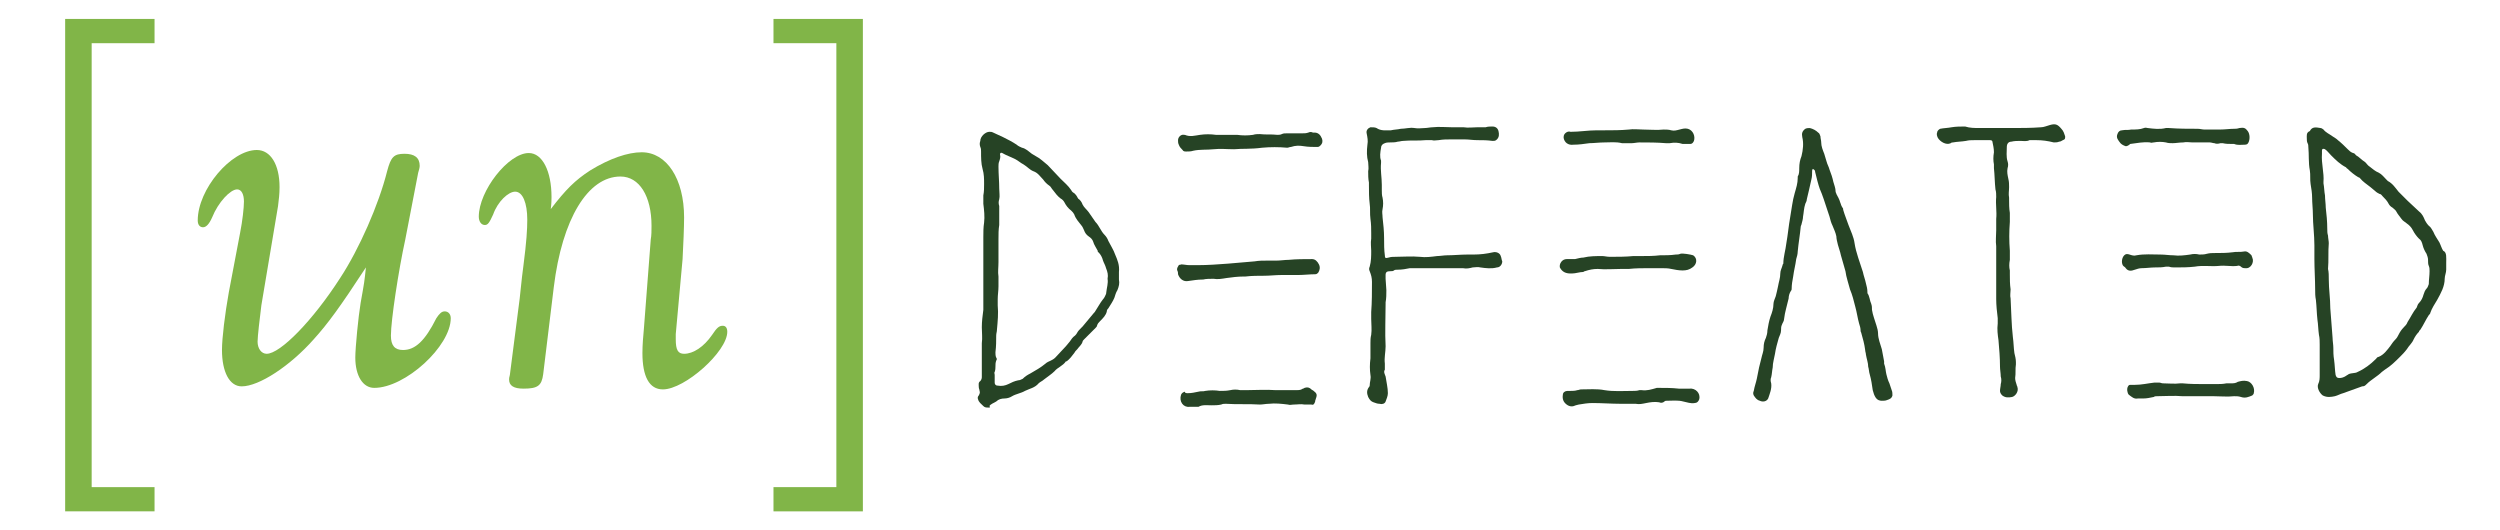 <?xml version="1.0" encoding="utf-8"?>
<!-- Generator: Adobe Illustrator 27.0.1, SVG Export Plug-In . SVG Version: 6.00 Build 0)  -->
<svg version="1.1" id="Layer_1" xmlns="http://www.w3.org/2000/svg" xmlns:xlink="http://www.w3.org/1999/xlink" x="0px" y="0px"
	 width="330px" height="70px" viewBox="0 0 330 70" style="enable-background:new 0 0 330 70;" xml:space="preserve">
<style type="text/css">
	.st0{fill:#81B548;}
	.st1{fill:#264325;}
</style>
<g>
	<g>
		<path class="st0" d="M53.5,31.6c-0.9,4.1-1.9,10.7-1.9,12.7c0,1.3,0.5,1.9,1.6,1.9c1.6,0,2.9-1.2,4.4-4.2c0.4-0.6,0.7-0.9,1.1-0.9
			c0.5,0,0.8,0.4,0.8,0.9c0,3.7-6,9.2-10.1,9.2c-1.5,0-2.5-1.6-2.5-4c0-1.3,0.4-5.4,0.7-7.2c0.5-2.8,0.5-2.8,0.7-4.7
			c-3.4,5.2-5,7.4-6.9,9.5c-3.1,3.5-7.2,6.2-9.5,6.2c-1.6,0-2.6-1.9-2.6-4.8c0-1.6,0.4-4.8,0.9-7.6l1.5-7.9c0.3-1.5,0.5-3.3,0.5-4.1
			c0-0.9-0.3-1.6-0.9-1.6c-0.9,0-2.5,1.7-3.3,3.7c-0.4,0.9-0.8,1.3-1.2,1.3s-0.7-0.3-0.7-0.9c0-4.1,4.4-9.3,7.8-9.3
			c1.8,0,3,1.9,3,4.9c0,1-0.1,1.6-0.2,2.5l-2.2,13.1c-0.2,1.6-0.5,4.1-0.5,4.8c0,0.9,0.5,1.6,1.2,1.6c1.8,0,6.1-4.4,9.7-10
			c2.5-3.8,5.1-9.7,6.2-14.1c0.5-1.9,0.9-2.3,2.3-2.3c1.3,0,2,0.5,2,1.6c0,0.2-0.1,0.6-0.2,0.9L53.5,31.6z"/>
		<path class="st0" d="M68.6,39.4c0.1-0.7,0.2-2.2,0.5-4.4c0.4-3.1,0.5-4.7,0.5-6c0-2.2-0.6-3.7-1.6-3.7c-0.9,0-2.3,1.3-2.9,3
			c-0.5,1.1-0.7,1.4-1.1,1.4c-0.5,0-0.8-0.5-0.8-1.1c0-3.4,3.9-8.4,6.6-8.4c1.8,0,3,2.4,3,5.8c0,0.2,0,0.9-0.1,1.6
			c2-2.6,3.2-3.8,5.2-5.1c2.6-1.6,5-2.4,6.8-2.4c3.3,0,5.6,3.5,5.6,8.6c0,1.3-0.1,3.6-0.2,5.5l-0.9,9.9v0.7c0,1.4,0.3,1.9,1.1,1.9
			c1.2,0,2.6-0.9,3.7-2.5c0.6-0.9,0.9-1.2,1.4-1.2c0.4,0,0.6,0.3,0.6,0.8c0,2.6-5.6,7.6-8.5,7.6c-1.8,0-2.7-1.7-2.7-4.8
			c0-1.1,0.1-2.2,0.2-3.3l0.9-11.7c0.1-0.5,0.1-1.2,0.1-1.8c0-3.9-1.6-6.5-4.1-6.5c-4.3,0-7.7,5.6-8.8,14.6l-1.4,11.5
			c-0.2,1.5-0.7,1.9-2.6,1.9c-1.3,0-1.9-0.4-1.9-1.2c0-0.2,0-0.2,0.1-0.6L68.6,39.4z"/>
	</g>
	<g>
		<g>
			<path class="st0" d="M8.6,67.5v-65h11.8v3.2h-8.3v58.6h8.3v3.2C20.4,67.5,8.6,67.5,8.6,67.5z"/>
		</g>
		<g>
			<path class="st0" d="M110.4,64.3V5.7h-8.3V2.5h11.8v65h-11.8v-3.2H110.4z"/>
		</g>
	</g>
</g>
<g>
	<path class="st1" d="M130.5,53.8c-0.3,0-0.5,0-0.7-0.2c-0.3-0.3-0.6-0.5-0.7-0.9c-0.1-0.2,0-0.4,0.1-0.5c0.1-0.2,0.2-0.4,0.1-0.6
		c0-0.2-0.1-0.3-0.1-0.5c0-0.3-0.1-0.6,0.2-0.8c0.1-0.1,0.2-0.3,0.2-0.5c0-0.5,0-1,0-1.5c0-0.5,0-1,0-1.5c0-0.5,0-1,0-1.5
		c0.1-0.7,0-1.4,0-2.1c0-0.8,0.1-1.5,0.2-2.3c0-0.2,0-0.5,0-0.7c0-1.8,0-3.6,0-5.4c0-1.2,0-2.4,0-3.5c0-0.6,0-1.3,0.1-1.9
		c0.1-0.8,0-1.7-0.1-2.5c0-0.4,0-0.7,0-1.1c0.1-0.5,0.1-1,0.1-1.5c0-0.7,0-1.3-0.2-2c-0.2-0.7-0.2-1.5-0.2-2.3c0-0.2,0-0.4-0.1-0.6
		c-0.1-0.3-0.1-0.5,0-0.8c0-0.6,0.7-1.2,1.2-1.2c0.2,0,0.3,0,0.5,0.1c0.4,0.2,0.9,0.4,1.3,0.6c0.6,0.3,1.2,0.6,1.8,1
		c0.2,0.2,0.5,0.3,0.7,0.4c0.5,0.1,0.9,0.5,1.3,0.8c0.2,0.1,0.3,0.2,0.5,0.3c0.6,0.3,1.1,0.8,1.6,1.2c0.6,0.6,1.1,1.2,1.7,1.8
		c0.5,0.5,1,0.9,1.4,1.5c0.1,0.2,0.2,0.3,0.4,0.4c0.2,0.2,0.3,0.3,0.4,0.5c0,0.1,0.1,0.1,0.1,0.2c0.3,0.2,0.5,0.5,0.6,0.8
		c0.2,0.4,0.5,0.6,0.8,1c0.3,0.4,0.6,0.9,0.9,1.3c0.5,0.5,0.7,1.2,1.2,1.7c0.2,0.2,0.4,0.5,0.5,0.8c0.3,0.6,0.7,1.2,0.9,1.8
		c0.3,0.7,0.6,1.4,0.5,2.3c0,0.3,0,0.7,0,1c0.1,0.5,0,0.9-0.2,1.4c-0.2,0.3-0.3,0.7-0.4,1c-0.2,0.5-0.5,0.9-0.8,1.4
		c-0.1,0.1-0.2,0.2-0.2,0.4c-0.1,0.5-0.5,0.9-0.9,1.3c-0.2,0.2-0.3,0.3-0.4,0.6c0,0.1-0.1,0.2-0.2,0.3c-0.5,0.5-1,1-1.5,1.5
		c-0.1,0.1-0.2,0.2-0.2,0.3c-0.1,0.4-0.5,0.7-0.7,1c-0.2,0.2-0.3,0.3-0.4,0.5c-0.3,0.4-0.6,0.8-1,1.1c0,0,0,0-0.1,0
		c-0.4,0.6-1.1,0.8-1.5,1.3c-0.4,0.4-0.9,0.7-1.4,1.1c-0.2,0.2-0.5,0.3-0.7,0.5c-0.5,0.6-1.2,0.7-1.8,1c-0.5,0.3-1.2,0.4-1.7,0.7
		c-0.3,0.2-0.7,0.3-1,0.3c-0.4,0-0.8,0.1-1.1,0.4c-0.3,0.2-0.7,0.3-0.9,0.6C130.8,53.8,130.6,53.8,130.5,53.8L130.5,53.8z
		 M146.2,36.8c0.1-0.5,0-0.9-0.2-1.4c-0.1-0.4-0.3-0.7-0.4-1c-0.1-0.4-0.3-0.8-0.6-1.1c-0.1,0-0.1-0.1-0.1-0.2
		c-0.2-0.4-0.5-0.8-0.6-1.2c-0.1-0.3-0.3-0.5-0.6-0.7c-0.3-0.2-0.5-0.5-0.6-0.8c-0.1-0.2-0.2-0.5-0.4-0.7c-0.3-0.4-0.7-0.8-0.9-1.4
		c-0.1-0.2-0.2-0.3-0.4-0.5c-0.4-0.3-0.7-0.7-0.9-1.1c-0.1-0.2-0.3-0.4-0.5-0.5c-0.4-0.3-0.7-0.7-1-1.1c-0.2-0.2-0.3-0.5-0.5-0.6
		c-0.3-0.2-0.6-0.5-0.8-0.8c-0.4-0.4-0.7-0.9-1.3-1.1c-0.5-0.2-0.8-0.6-1.3-0.9c-0.4-0.2-0.7-0.5-1.1-0.7c-0.6-0.3-1.2-0.5-1.7-0.8
		c-0.2-0.1-0.3,0-0.3,0.2c0.1,0.3,0,0.6-0.1,0.9c-0.1,0.2-0.1,0.5-0.1,0.7c0,1,0.1,1.9,0.1,2.9c0,0.5,0.1,1,0,1.4
		c-0.1,0.3-0.1,0.6,0,0.9c0,0.2,0,0.3,0,0.5c0,0.5,0,1.1,0,1.6c0,0.1,0,0.3,0,0.4c-0.1,0.6-0.1,1.2-0.1,1.9c0,1,0,2,0,3
		c0,0.7-0.1,1.3,0,1.9c0,0.4,0,0.9,0,1.3c0,0.6-0.1,1.1-0.1,1.7c0,0.3,0,0.5,0,0.8c0.1,1.1,0,2.1-0.1,3.2c0,0.3-0.1,0.5-0.1,0.8
		c0,0.7,0,1.4-0.1,2.2c0,0.2,0,0.5,0.1,0.7c0.1,0.1,0.1,0.3,0,0.4c-0.1,0.3-0.1,0.5-0.1,0.8c0,0.2,0,0.4-0.1,0.7
		c-0.1,0.1,0,0.2,0,0.4c0,0.2,0,0.4,0,0.6c0,0.1,0,0.3,0,0.4c0,0.2,0.1,0.4,0.4,0.4c0.5,0.1,1,0,1.4-0.2c0.4-0.2,0.8-0.4,1.3-0.5
		c0.2,0,0.4-0.1,0.6-0.2c0.3-0.3,0.6-0.5,1-0.7c0.7-0.4,1.4-0.8,2-1.3c0.2-0.2,0.5-0.3,0.7-0.4c0.2-0.1,0.4-0.2,0.6-0.4
		c0.5-0.5,0.9-1,1.4-1.5c0.2-0.2,0.3-0.4,0.5-0.6c0.2-0.3,0.4-0.6,0.7-0.8c0.1-0.1,0.2-0.2,0.3-0.4c0.1-0.2,0.3-0.4,0.5-0.6
		c0.1-0.1,0.1-0.1,0.2-0.2c0.5-0.6,1-1.2,1.5-1.8c0,0,0.1-0.1,0.1-0.1c0.4-0.6,0.7-1.2,1.1-1.7c0.2-0.2,0.3-0.5,0.4-0.7
		C146.1,37.9,146.3,37.4,146.2,36.8L146.2,36.8z"/>
	<path class="st1" d="M322.9,34.7c0,0.3,0,0.6,0,0.9c0,0.4-0.2,0.8-0.2,1.2c0,1-0.5,1.9-1,2.8c-0.3,0.5-0.7,1.1-0.9,1.7
		c0,0.1-0.1,0.2-0.2,0.3c-0.4,0.6-0.7,1.3-1.1,1.9c-0.1,0.1-0.2,0.2-0.2,0.3c-0.3,0.3-0.5,0.6-0.7,1c-0.2,0.5-0.6,0.8-0.9,1.3
		c-0.3,0.4-0.6,0.7-0.9,1c-0.6,0.6-1.2,1.2-2,1.7c-0.1,0.1-0.3,0.2-0.4,0.3c-0.6,0.6-1.4,1-2,1.6c-0.2,0.2-0.3,0.3-0.6,0.3
		c-0.8,0.3-1.7,0.6-2.5,0.9c-0.4,0.1-0.7,0.3-1.1,0.4c-0.5,0.1-1,0.2-1.6-0.1c-0.4-0.3-0.8-1-0.6-1.5c0.2-0.4,0.2-0.8,0.2-1.2
		c0-1.3,0-2.7,0-4c0-0.4,0-0.9-0.1-1.3c-0.1-0.7-0.1-1.4-0.2-2c-0.1-0.9-0.1-1.7-0.2-2.6c-0.1-0.5-0.1-0.9-0.1-1.4
		c0-1.3-0.1-2.7-0.1-4c0-0.6,0-1.2,0-1.8c0-1.4-0.2-2.8-0.2-4.1c0-0.7-0.1-1.5-0.1-2.2c0-0.6-0.1-1.2-0.2-1.8
		c-0.1-0.6,0-1.2-0.1-1.8c-0.2-1-0.1-2.1-0.2-3.1c0-0.2,0-0.3-0.1-0.5c-0.1-0.2-0.1-0.4-0.1-0.6c0-0.4-0.1-0.8,0.4-1c0,0,0,0,0,0
		c0.3-0.6,0.8-0.5,1.4-0.4c0.1,0,0.3,0.1,0.4,0.2c0.3,0.4,0.8,0.6,1.2,0.9c0.3,0.2,0.5,0.3,0.7,0.5c0.5,0.4,0.9,0.8,1.3,1.2
		c0.2,0.2,0.4,0.4,0.7,0.5c0.2,0,0.3,0.2,0.4,0.3c0.4,0.2,0.7,0.6,1.2,0.9c0.2,0.2,0.4,0.5,0.6,0.6c0.4,0.3,0.7,0.6,1.2,0.8
		c0.4,0.2,0.7,0.6,1,0.9c0.1,0.1,0.1,0.1,0.2,0.2c0.6,0.3,1,0.9,1.4,1.4c0.4,0.4,0.8,0.8,1.2,1.2c0.5,0.5,1,0.9,1.5,1.4
		c0.4,0.3,0.6,0.7,0.8,1.2c0.1,0.2,0.3,0.5,0.5,0.7c0.3,0.2,0.4,0.5,0.6,0.8c0.2,0.5,0.5,0.9,0.8,1.4c0.2,0.4,0.3,0.8,0.5,1.1
		C323,33.3,322.9,34,322.9,34.7L322.9,34.7z M307.4,36.9c0,1.3,0.2,2.5,0.2,3.8c0.1,1.3,0.2,2.6,0.3,3.9c0,0.4,0.1,0.9,0.1,1.3
		c0,0.5,0,1,0.1,1.6c0.1,0.7,0.1,1.4,0.2,2c0.1,0.3,0.2,0.4,0.5,0.4c0.3,0,0.6-0.1,0.9-0.3c0.1-0.1,0.2-0.1,0.3-0.2
		c0.4-0.2,0.9-0.1,1.2-0.3c0.9-0.4,1.7-1,2.4-1.7c0.1-0.1,0.2-0.3,0.4-0.3c0.7-0.3,1.1-0.9,1.5-1.4c0.2-0.3,0.4-0.6,0.7-0.9
		c0.2-0.2,0.3-0.4,0.4-0.6c0.2-0.4,0.4-0.7,0.7-1c0.2-0.2,0.4-0.4,0.5-0.7c0.4-0.6,0.7-1.3,1.2-1.9c0.1-0.2,0.1-0.4,0.3-0.6
		c0.3-0.3,0.5-0.7,0.6-1.1c0.1-0.3,0.2-0.6,0.4-0.8c0.2-0.2,0.2-0.4,0.3-0.6c0-0.6,0.1-1.1,0.1-1.7c0-0.2,0-0.5-0.1-0.7
		c-0.1-0.2-0.1-0.5-0.1-0.8c0-0.3-0.1-0.5-0.2-0.8c-0.2-0.3-0.4-0.7-0.5-1.1c-0.1-0.4-0.2-0.7-0.5-0.9c-0.3-0.3-0.6-0.7-0.8-1.1
		c-0.2-0.4-0.5-0.7-0.8-0.9c-0.2-0.2-0.5-0.3-0.7-0.6c-0.2-0.3-0.5-0.6-0.7-1c-0.1-0.2-0.3-0.3-0.5-0.5c-0.2-0.1-0.4-0.3-0.5-0.5
		c-0.2-0.4-0.5-0.7-0.8-1c-0.1-0.1-0.2-0.3-0.4-0.3c-0.2-0.1-0.4-0.2-0.6-0.4c-0.2-0.2-0.4-0.3-0.6-0.5c-0.5-0.4-1-0.7-1.4-1.2
		c0,0-0.1-0.1-0.2-0.1c-0.5-0.3-1-0.7-1.4-1.1c-0.1-0.1-0.2-0.1-0.2-0.2c-0.8-0.4-1.4-1-2-1.6c-0.3-0.3-0.5-0.6-0.8-0.8
		c-0.2-0.1-0.4-0.1-0.4,0.2c0,0.1,0,0.3,0,0.4c-0.1,1.3,0.3,2.5,0.2,3.7c0,0.1,0,0.2,0,0.2c0.1,0.5,0.1,1.1,0.2,1.6
		c0,0.5,0.1,1.1,0.1,1.6c0.1,0.9,0.2,1.8,0.2,2.8c0,0.3,0,0.6,0.1,0.9c0,0.3,0.1,0.7,0.1,1c-0.1,1.1,0,2.3-0.1,3.4
		C307.4,35.9,307.4,36.4,307.4,36.9L307.4,36.9z"/>
	<path class="st1" d="M239.3,22.3c-0.1,0.1-0.1,0.2-0.1,0.3c0,0.4,0,0.7-0.1,1.1c-0.2,0.9-0.4,1.8-0.6,2.6c0,0.2-0.1,0.4-0.2,0.6
		c-0.2,0.6-0.2,1.2-0.3,1.7c0,0.3-0.1,0.6-0.2,1c0,0.1-0.1,0.2-0.1,0.3c-0.1,1.1-0.3,2.2-0.4,3.3c0,0.3-0.1,0.7-0.2,1
		c-0.1,0.8-0.3,1.5-0.4,2.3c-0.1,0.5-0.2,1.1-0.2,1.6c0,0.1,0,0.2-0.1,0.3c-0.2,0.3-0.3,0.7-0.3,1c-0.2,0.9-0.5,1.8-0.6,2.7
		c0,0.3-0.2,0.5-0.3,0.8c-0.1,0.2-0.1,0.5-0.1,0.7c0,0.4-0.2,0.7-0.3,1c-0.2,0.7-0.4,1.4-0.5,2.1c-0.1,0.6-0.3,1.2-0.3,1.8
		c-0.1,0.5-0.1,0.9-0.2,1.3c-0.1,0.2-0.1,0.5,0,0.8c0.1,0.7-0.2,1.4-0.4,2c-0.2,0.4-0.7,0.5-1.1,0.3c-0.4-0.1-0.6-0.4-0.8-0.7
		c-0.1-0.2-0.1-0.4,0-0.6c0.1-0.6,0.3-1.1,0.4-1.6c0.1-0.5,0.2-1,0.3-1.5c0.1-0.4,0.2-0.8,0.3-1.2c0.1-0.5,0.3-0.9,0.3-1.4
		c0-0.5,0.1-0.9,0.3-1.3c0.1-0.3,0.2-0.6,0.2-1c0.1-0.6,0.2-1.2,0.4-1.8c0.2-0.5,0.4-1.1,0.4-1.7c0-0.3,0.2-0.7,0.3-1
		c0.1-0.4,0.2-0.8,0.3-1.3c0.1-0.6,0.3-1.1,0.3-1.7c0-0.4,0.2-0.7,0.3-1.1c0-0.1,0.1-0.2,0.1-0.2c0-0.9,0.3-1.8,0.4-2.7
		c0.2-1.1,0.3-2.3,0.5-3.4c0.2-1.1,0.3-2.2,0.6-3.2c0.2-0.7,0.4-1.3,0.4-2c0-0.1,0-0.1,0-0.2c0.2-0.3,0.2-0.7,0.2-1.1
		c0-0.6,0.1-1.1,0.3-1.6c0.2-0.8,0.3-1.7,0.1-2.5c-0.1-0.5,0-0.8,0.4-1.1c0.2-0.1,0.4-0.1,0.6-0.1c0.4,0.1,0.8,0.3,1.1,0.6
		c0.2,0.1,0.2,0.3,0.3,0.5c0,0.3,0.1,0.5,0.1,0.8c0,0.5,0.2,1,0.4,1.5c0.1,0.3,0.2,0.7,0.3,1c0.1,0.4,0.3,0.7,0.4,1.1
		c0.2,0.5,0.4,1.1,0.5,1.6c0.1,0.4,0.3,0.8,0.3,1.3c0,0.1,0.1,0.2,0.1,0.3c0.2,0.4,0.4,0.7,0.5,1.1c0.1,0.2,0.1,0.4,0.3,0.7
		c0.1,0.1,0.1,0.2,0.1,0.3c0.2,0.7,0.5,1.4,0.7,2c0.3,0.8,0.7,1.6,0.8,2.4c0.2,1.3,0.7,2.5,1.1,3.8c0.1,0.5,0.3,1,0.4,1.5
		c0.1,0.4,0.2,0.7,0.2,1.2c0,0,0,0.1,0,0.1c0.3,0.4,0.3,1,0.5,1.4c0.1,0.3,0.1,0.5,0.1,0.8c0.1,0.7,0.4,1.4,0.6,2.1
		c0.1,0.3,0.2,0.7,0.2,1c0,0.7,0.3,1.4,0.5,2.1c0.1,0.5,0.2,1.1,0.3,1.6c0,0.1,0,0.2,0,0.3c0.2,0.5,0.2,1,0.3,1.4
		c0.1,0.4,0.2,0.8,0.4,1.2c0.1,0.3,0.2,0.6,0.3,0.9c0.1,0.2,0.1,0.5,0.1,0.7c-0.1,0.4-0.4,0.5-0.7,0.6c-0.2,0.1-0.5,0.1-0.7,0.1
		c-0.3,0-0.6-0.1-0.8-0.4c-0.2-0.3-0.3-0.6-0.4-1c-0.1-0.7-0.2-1.4-0.4-2.1c-0.1-0.3-0.1-0.7-0.2-1c0-0.5-0.2-1-0.3-1.6
		c0-0.2-0.1-0.4-0.1-0.6c-0.1-0.8-0.3-1.5-0.5-2.2c0-0.1-0.1-0.2-0.1-0.3c0-0.4-0.1-0.7-0.2-1c-0.2-0.7-0.3-1.5-0.5-2.2
		c-0.2-0.8-0.4-1.6-0.7-2.3c-0.2-0.8-0.5-1.6-0.6-2.4c-0.2-0.7-0.4-1.4-0.6-2.1c-0.1-0.5-0.3-1-0.4-1.4c-0.1-0.4-0.2-0.8-0.2-1.1
		c-0.1-0.5-0.3-0.9-0.5-1.4c-0.2-0.4-0.3-0.8-0.4-1.2c-0.1-0.3-0.2-0.6-0.3-0.9c-0.3-0.9-0.6-1.9-1-2.8c-0.1-0.3-0.2-0.6-0.3-1
		c-0.1-0.4-0.2-0.8-0.3-1.2C239.6,22.5,239.5,22.4,239.3,22.3L239.3,22.3z"/>
	<path class="st1" d="M183,38.3c0,0.5,0,1.1-0.1,1.6c0,0.1,0,0.1,0,0.2c0,1.9-0.1,3.8,0,5.6c0,0.8-0.2,1.5-0.1,2.3
		c0,0.2,0,0.4,0,0.6c0,0.1,0,0.1,0,0.2c-0.2,0.3,0,0.6,0.1,0.9c0.1,0.7,0.3,1.5,0.3,2.2c0,0.4-0.2,0.8-0.3,1.1
		c-0.1,0.3-0.5,0.4-0.8,0.3c-0.3,0-0.5-0.1-0.8-0.2c-0.3-0.1-0.5-0.3-0.7-0.7c-0.2-0.5-0.2-0.9,0.1-1.3c0,0,0.1-0.1,0.1-0.2
		c0-0.5,0.2-0.9,0.1-1.4c-0.1-0.7-0.1-1.4,0-2.2c0-0.7,0-1.4,0-2c0-0.4,0-0.7,0.1-1.1c0.1-0.7,0-1.4,0-2.1c0-0.3,0-0.6,0-0.9
		c0.1-1.3,0.1-2.7,0.1-4c0-0.5-0.1-0.9-0.3-1.4c-0.1-0.2-0.1-0.4,0-0.6c0.2-0.7,0.2-1.4,0.2-2.1c0-0.5-0.1-1,0-1.6
		c0-0.2,0-0.5,0-0.7c0-0.6,0-1.2-0.1-1.9c-0.1-0.7,0-1.4-0.1-2c-0.1-0.8-0.1-1.6-0.1-2.5c0-0.1,0-0.2,0-0.3c-0.1-0.5-0.1-1-0.1-1.5
		c0.1-0.4,0-0.8,0-1.2c-0.2-0.7-0.2-1.5-0.1-2.3c0.1-0.5,0-1-0.1-1.5c-0.1-0.4,0.2-0.7,0.5-0.8c0.3,0,0.6,0,0.8,0.1
		c0.6,0.4,1.2,0.3,1.9,0.3c0.4-0.1,0.9-0.1,1.3-0.2c0.6,0,1.2-0.2,1.8-0.1c0.5,0.1,1,0,1.4,0c0.3,0,0.7-0.1,1-0.1
		c0.9-0.1,1.7,0,2.6,0c0.4,0,0.8,0,1.1,0c0.1,0,0.3,0,0.4,0c0.6,0.1,1.2,0,1.8,0c0.2,0,0.5,0,0.7,0c0.1,0,0.3,0,0.4,0
		c0.3-0.1,0.6-0.1,0.9-0.1c0.4,0,0.7,0.2,0.8,0.6c0.1,0.4,0.1,0.8-0.2,1.1c-0.2,0.2-0.3,0.2-0.6,0.2c-0.7-0.1-1.3-0.1-2-0.1
		c-0.6,0-1.1-0.1-1.7-0.1c-0.1,0-0.1,0-0.2,0c-0.5,0-1,0-1.5,0c-0.6,0-1.1,0-1.7,0.1c-0.3,0-0.6,0.1-0.9,0c-0.3,0-0.5,0-0.8,0
		c-1,0.1-2,0-3,0.1c-0.2,0-0.5,0.1-0.7,0.1c-0.3,0.1-0.7,0.1-1,0.1c-0.2,0-0.5,0-0.7,0.1c-0.3,0.1-0.5,0.3-0.5,0.6
		c-0.1,0.6-0.2,1.2,0,1.7c0,0.1,0,0.2,0,0.3c-0.1,1,0.1,1.9,0.1,2.9c0,0.2,0,0.5,0,0.7c0,0.3,0,0.7,0.1,1c0.1,0.5,0.1,1,0,1.5
		c-0.1,0.4,0,0.7,0,1.1c0.1,0.9,0.2,1.8,0.2,2.7c0,0.8,0,1.6,0.1,2.3c0,0.4,0.1,0.4,0.5,0.3c0.3-0.1,0.6-0.1,0.9-0.1
		c1.1,0,2.1-0.1,3.2,0c0.8,0.1,1.5,0,2.3-0.1c0.4,0,0.9-0.1,1.3-0.1c0.9,0,1.8-0.1,2.7-0.1c0.3,0,0.5,0,0.8,0c0.9,0,1.7-0.1,2.6-0.3
		c0.4-0.1,0.9,0.1,1,0.5c0.1,0.2,0.1,0.5,0.2,0.7c0,0.4-0.3,0.8-0.7,0.8c-0.7,0.2-1.5,0.1-2.2,0c-0.3-0.1-0.7,0-1,0
		c-0.4,0.1-0.8,0.2-1.3,0.1c-0.3,0-0.6,0-1,0c-1.3,0-2.5,0-3.8,0c-0.5,0-1.1,0-1.6,0c-0.2,0-0.4,0-0.6,0c-0.5,0.1-1,0.2-1.6,0.2
		c-0.2,0-0.4,0-0.5,0.1s-0.3,0.1-0.5,0.1c-0.4,0-0.6,0.1-0.6,0.5c0,0.2,0,0.3,0,0.5S183,38.1,183,38.3L183,38.3z"/>
	<path class="st1" d="M261.3,16.9c0.6,0,1.1,0,1.7,0c0.8,0,1.6,0,2.5,0c1.3,0,2.6,0,3.9-0.1c0.4,0,0.8-0.2,1.2-0.3
		c0.7-0.2,1-0.1,1.5,0.5c0.3,0.3,0.4,0.7,0.5,1c0,0.3,0,0.4-0.3,0.5c-0.2,0.1-0.3,0.2-0.5,0.2c-0.2,0.1-0.5,0.1-0.7,0.1
		c-0.8-0.2-1.5-0.3-2.3-0.3c-0.2,0-0.4,0-0.7,0c-0.1,0-0.1,0-0.2,0c-0.4,0.2-0.8,0.1-1.2,0.1c-0.4,0-0.8,0-1.2,0.1
		c-0.4,0-0.6,0.3-0.6,0.7c0,0.6-0.1,1.3,0.1,1.9c0.1,0.3,0.1,0.6,0,0.9c-0.1,0.5,0,0.9,0.1,1.4c0.1,0.4,0.1,0.7,0.1,1.1
		c0,0.5-0.1,0.9,0,1.4c0,0.1,0,0.1,0,0.2c0,0.6,0,1.2,0.1,1.8c0,0.4,0,0.8,0,1.2c-0.1,1.3-0.1,2.5,0,3.8c0,0.4,0,0.8,0,1.2
		c-0.1,0.5-0.1,1,0,1.4c0,0.2,0,0.3,0,0.5c0,0.7,0,1.3,0.1,2c0,0.4-0.1,0.8,0,1.2c0.1,1.7,0.1,3.4,0.3,5.1c0.1,0.7,0.1,1.4,0.2,2.1
		c0.1,0.4,0.2,0.8,0.2,1.2c0,0.1,0,0.2,0,0.3c-0.1,0.6,0,1.2-0.1,1.8c0,0.3,0.1,0.6,0.2,0.9c0,0.1,0.1,0.2,0.1,0.3
		c0.2,0.6-0.3,1.2-0.7,1.3c-0.5,0.1-0.9,0.1-1.3-0.2c-0.2-0.2-0.3-0.4-0.3-0.6c0-0.3,0.1-0.6,0.1-0.9c0.1-0.3,0.1-0.7,0-1
		c0-0.4-0.1-0.9-0.1-1.3c0-1.2-0.1-2.3-0.2-3.5c-0.1-0.7-0.2-1.4-0.1-2.2c0-0.2,0-0.4,0-0.7c-0.1-0.8-0.2-1.7-0.2-2.5
		c0-0.8,0-1.6,0-2.5c0-1,0-1.9,0-2.9c0-0.5,0-1.1,0-1.6c-0.1-0.7,0-1.4,0-2.1c0-0.5,0-1,0-1.5c0.1-1-0.1-1.9,0-2.9
		c0-0.3,0-0.7-0.1-1c-0.1-0.9-0.1-1.9-0.2-2.8c0-0.2,0-0.3,0-0.5c-0.1-0.5-0.1-1,0-1.6c0-0.5-0.1-0.9-0.2-1.4c0-0.1-0.1-0.2-0.3-0.2
		c-0.1,0-0.2,0-0.3,0c-0.6,0-1.2,0-1.8,0c-0.4,0-0.7,0-1.1,0.1c-0.6,0.1-1.2,0.1-1.7,0.2c-0.1,0-0.2,0-0.3,0.1
		c-0.6,0.3-1.4-0.2-1.7-0.7c-0.1-0.2-0.2-0.5-0.1-0.7c0-0.2,0.2-0.4,0.4-0.5c0.5-0.1,1-0.1,1.5-0.2c0.6-0.1,1.2-0.1,1.8-0.1
		C260,16.9,260.7,16.9,261.3,16.9L261.3,16.9z"/>
	<path class="st1" d="M169.2,36.3c-0.8,0-1.6,0.1-2.3,0.1c-0.8,0-1.7,0-2.5,0.1c-0.1,0-0.1,0-0.2,0c-0.8,0-1.6,0.1-2.3,0.2
		c-0.6,0.1-1.2,0.2-1.7,0.1c-0.5,0-1,0-1.4,0.1c0,0-0.1,0-0.1,0c-0.6,0-1.2,0.1-1.9,0.2c-0.6,0.1-1.1-0.3-1.3-0.9
		c0-0.2,0-0.3-0.1-0.5c-0.1-0.3,0.1-0.5,0.2-0.7c0.1-0.1,0.2,0,0.3-0.1c0.4,0,0.7,0.1,1.1,0.1c0.2,0,0.4,0,0.6,0c0.2,0,0.3,0,0.5,0
		c1.3,0,2.7-0.1,4-0.2c1.2-0.1,2.3-0.2,3.5-0.3c0.6-0.1,1.1-0.1,1.7-0.1c0.4,0,0.8,0,1.2,0c0.5,0,1.1-0.1,1.6-0.1
		c1-0.1,2.1-0.1,3.1-0.1c0.4,0,0.7,0.3,0.9,0.7c0.2,0.4,0.1,0.8-0.1,1.1c-0.1,0.1-0.2,0.2-0.4,0.2c-0.7,0-1.5,0.1-2.2,0.1
		C170.6,36.3,169.9,36.3,169.2,36.3L169.2,36.3z"/>
	<path class="st1" d="M156.8,51.9c0.5,0,0.9-0.1,1.4-0.2c0.3-0.1,0.6,0,0.9-0.1c0.6-0.1,1.3-0.1,1.9,0c0.5,0,0.9,0,1.4-0.1
		c0.4-0.1,0.9-0.1,1.3,0c0.3,0,0.5,0,0.8,0c1.3,0,2.6-0.1,3.9,0c0.4,0,0.9,0,1.3,0c0.5,0,1,0,1.4,0c0.2,0,0.5,0,0.7-0.1
		c0.1-0.1,0.3-0.1,0.4-0.2c0.3-0.1,0.6-0.1,0.9,0.2c0.1,0.1,0.2,0.1,0.3,0.2c0.4,0.3,0.5,0.5,0.3,1c0,0.1-0.1,0.2-0.1,0.4
		c-0.1,0.3-0.2,0.5-0.5,0.4c-0.3,0-0.6,0-0.9,0c-0.5-0.1-0.9,0-1.4,0c-0.3,0-0.5,0.1-0.8,0c-0.8-0.1-1.7-0.2-2.5-0.1
		c-0.4,0-0.8,0.1-1.2,0.1c-1.5-0.1-3,0-4.5-0.1c-0.2,0-0.4,0-0.6,0.1c-0.4,0.1-0.9,0.1-1.3,0.1c-0.6,0-1.2-0.1-1.7,0.2
		c-0.1,0-0.2,0-0.3,0c-0.3,0-0.6,0-0.9,0c-0.8,0.1-1.4-0.7-1.1-1.6c0.1-0.2,0.2-0.3,0.5-0.4C156.4,51.9,156.6,51.9,156.8,51.9
		L156.8,51.9z"/>
	<path class="st1" d="M162.9,19.7c-1,0-1.8-0.1-2.7,0c-0.9,0.1-1.8,0-2.7,0.2c-0.3,0.1-0.6,0.1-0.9,0.1c-0.2,0-0.4,0-0.5-0.2
		c-0.2-0.2-0.4-0.4-0.5-0.7c-0.1-0.2-0.1-0.4-0.1-0.6c0-0.4,0.4-0.8,0.8-0.7c0,0,0.1,0,0.1,0c0.7,0.3,1.3,0.1,2,0
		c0.7-0.1,1.4-0.1,2.1,0c0.6,0,1.1,0,1.7,0c0.4,0,0.7,0,1.1,0c0.7,0.1,1.4,0.1,2.1,0c0.3-0.1,0.6-0.1,0.9-0.1c0.8,0.1,1.5,0,2.3,0.1
		c0.2,0,0.4,0,0.6-0.1c0.2-0.1,0.4-0.1,0.7-0.1c0.7,0,1.3,0,2,0c0.3,0,0.5,0,0.8-0.1c0.2-0.1,0.4-0.1,0.6,0c0.1,0,0.2,0,0.2,0
		c0.5,0,0.8,0.3,1,0.8c0.1,0.3,0.1,0.6-0.2,0.9c-0.1,0.1-0.2,0.2-0.4,0.2c-0.6,0-1.2,0-1.8-0.1c-0.6-0.1-1.1-0.1-1.7,0.1
		c-0.2,0-0.3,0.1-0.5,0.1c-1.1-0.1-2.2-0.1-3.3,0C165.1,19.7,164,19.6,162.9,19.7L162.9,19.7z"/>
	<path class="st1" d="M281.3,17.1c0.6,0,1.2,0,1.7-0.2c0.2-0.1,0.4,0,0.5,0c0.8,0.1,1.6,0.2,2.4,0c0.1,0,0.3,0,0.4,0
		c1.3,0.1,2.5,0.1,3.8,0.1c0.3,0,0.6,0.1,0.9,0.1c0.7,0,1.4,0,2,0c0.7,0,1.3-0.1,1.9-0.1c0.2,0,0.4,0,0.7-0.1c0.6-0.1,0.8,0,1.1,0.4
		c0.3,0.4,0.3,1.1,0.1,1.5c-0.1,0.2-0.2,0.3-0.5,0.3c-0.5,0-0.9,0.1-1.4-0.1c-0.1,0-0.2,0-0.3,0c-0.4,0-0.8,0-1.2-0.1
		c-0.1,0-0.2,0-0.3,0c-0.3,0.1-0.6,0.1-0.8,0c-0.2,0-0.4-0.1-0.6-0.1c-0.8,0-1.5,0-2.3,0c-0.4,0-0.8-0.1-1.2,0c-0.5,0-1,0.1-1.4,0.1
		c-0.3,0-0.6,0-0.9-0.1c-0.5-0.1-1.1-0.1-1.6,0c-0.2,0-0.3,0.1-0.5,0c-0.9-0.1-1.7,0.1-2.6,0.2c0,0-0.1,0-0.1,0.1
		c-0.2,0.1-0.3,0.2-0.5,0.2c-0.3-0.1-0.5-0.2-0.7-0.4c-0.3-0.4-0.6-0.7-0.4-1.2c0.1-0.3,0.3-0.5,0.6-0.5
		C280.6,17.1,280.9,17.2,281.3,17.1L281.3,17.1z"/>
	<path class="st1" d="M206.8,34.2c0.2,0,0.4,0,0.6,0c0.2,0,0.3,0,0.5,0c0.4-0.1,0.8-0.2,1.1-0.2c0.8-0.2,1.7-0.2,2.5-0.2
		c0.3,0,0.6,0.1,1,0.1c1,0,2.1,0,3.1-0.1c0.3,0,0.7,0,1.1,0c0.8,0,1.6,0,2.4-0.1c0.7,0,1.4,0,2.1-0.1c0.2,0,0.4,0,0.6-0.1
		c0.3-0.1,1.4,0.1,1.7,0.2c0.6,0.4,0.5,1.2-0.1,1.6c-0.4,0.3-0.8,0.4-1.3,0.4c-0.5,0-1-0.1-1.5-0.2c-0.4-0.1-0.9-0.1-1.3-0.1
		c-0.5,0-1,0-1.6,0c-0.9,0-1.8,0-2.7,0.1c-0.3,0-0.7,0-1,0c-1,0-2.1,0.1-3.1,0c-0.6,0-1.1,0.1-1.7,0.3c-0.1,0-0.2,0.1-0.2,0.1
		c-0.5,0-1,0.2-1.5,0.2c-0.1,0-0.1,0-0.2,0c-0.6,0-1.1-0.2-1.4-0.8C205.8,34.8,206.2,34.2,206.8,34.2L206.8,34.2z"/>
	<path class="st1" d="M207.3,51.6c0.3,0,0.6,0,0.9-0.1c0.2,0,0.3-0.1,0.5-0.1c1,0,2.1-0.1,3.1,0.1c1.2,0.2,2.5,0.1,3.7,0.1
		c0.3,0,0.6,0,0.9-0.1c0.1,0,0.2,0,0.3,0c0.7,0.1,1.3-0.1,2-0.3c0.1,0,0.2,0,0.3,0c0.9,0,1.7,0,2.6,0.1c0.5,0,0.9,0,1.4,0
		c0.8-0.1,1.5,0.6,1.3,1.4c-0.1,0.3-0.3,0.5-0.6,0.5c-0.5,0.1-1-0.1-1.5-0.2c-0.7-0.2-1.5-0.1-2.2-0.1c-0.1,0-0.2,0-0.3,0.1
		c-0.2,0.2-0.5,0.2-0.7,0.1c-0.6-0.1-1.2,0-1.7,0.1c-0.5,0.1-0.9,0.2-1.4,0.1c-0.4,0-0.8,0-1.2,0c-0.3,0-0.5,0-0.8,0
		c-1.2,0-2.5-0.1-3.7-0.1c-0.6,0-1.2,0.1-1.8,0.2c-0.1,0-0.3,0.1-0.4,0.1c-0.4,0.2-0.8,0.2-1.2-0.1c-0.4-0.3-0.6-0.7-0.5-1.3
		c0-0.3,0.3-0.5,0.6-0.5C207.1,51.6,207.2,51.6,207.3,51.6L207.3,51.6z"/>
	<path class="st1" d="M296.4,35.4c-0.2,0-0.4,0-0.6-0.2c-0.1-0.1-0.3-0.2-0.5-0.1c-0.8,0.1-1.6-0.1-2.4,0c-1.1,0.1-2.1-0.1-3.2,0.1
		c-0.9,0.1-1.7,0.1-2.6,0.1c-0.3,0-0.5,0-0.8-0.1c-0.1,0-0.3,0-0.4,0c-0.5,0.1-0.9,0.1-1.4,0.1c-0.6,0-1.2,0.1-1.8,0.1
		c-0.3,0-0.6,0.1-0.9,0.2c-0.5,0.2-0.9,0.2-1.2-0.2c-0.1-0.2-0.3-0.2-0.4-0.4c-0.2-0.4-0.1-1,0.2-1.3c0.2-0.2,0.4-0.2,0.7-0.1
		c0.3,0.1,0.6,0.2,0.9,0.1c1.1-0.2,2.1-0.1,3.2-0.1c0.6,0,1.1,0.1,1.7,0.1c0.7,0.1,1.5,0,2.2-0.1c0.4-0.1,0.8-0.1,1.2,0
		c0.3,0,0.7,0,1-0.1c0.4-0.1,0.7-0.1,1.1-0.1c0.8,0,1.5,0,2.3-0.1c0.5-0.1,1,0,1.5-0.1c0.4-0.1,0.7,0.2,1,0.5c0,0.1,0.1,0.2,0.1,0.3
		C297.6,34.6,297.1,35.5,296.4,35.4z"/>
	<path class="st1" d="M281.8,50.8c0.9,0,1.7-0.2,2.6-0.3c0.2,0,0.4,0,0.6,0c0.2,0,0.3,0.1,0.5,0.1c0.8,0,1.5,0.1,2.3,0
		c0.1,0,0.2,0,0.3,0c1,0.1,2,0.1,3,0.1c0.5,0,1,0,1.4,0c0.5,0,0.9,0,1.4-0.1c0.2,0,0.4,0,0.6,0c0.3,0,0.6,0,0.9-0.2
		c0.4-0.1,0.7-0.2,1.2-0.1c0.6,0.1,1.1,0.9,0.9,1.6c0,0.1-0.1,0.2-0.2,0.3c-0.5,0.2-0.9,0.4-1.5,0.2c-0.3-0.1-0.6-0.1-0.9-0.1
		c-0.9,0.1-1.8,0-2.7,0c-1.1,0-2.3,0-3.4,0c-0.2,0-0.4,0-0.7,0c-1.1-0.1-2.3,0-3.4,0c-0.1,0-0.3,0-0.4,0.1c-0.5,0.1-0.9,0.2-1.4,0.2
		c-0.2,0-0.5,0-0.7,0c-0.5,0.1-0.8-0.2-1.2-0.5c-0.2-0.2-0.3-0.8-0.1-1.1c0.1-0.2,0.2-0.2,0.4-0.2C281.4,50.8,281.6,50.8,281.8,50.8
		L281.8,50.8z"/>
	<path class="st1" d="M211.8,18.8c-0.7,0-1.4,0.1-2,0.1c-0.7,0.1-1.4,0.2-2.1,0.2c-0.7,0.1-1.2-0.3-1.3-0.9c0-0.2,0-0.4,0.2-0.6
		c0.2-0.2,0.5-0.3,0.7-0.2c1.2,0,2.3-0.2,3.5-0.2c0.3,0,0.7,0,1,0c1.1,0,2.1,0,3.2-0.1c0.6-0.1,1.3,0,1.9,0c0.9,0,1.8,0.1,2.7,0
		c0.3,0,0.7,0,1,0.1c0.4,0.1,0.7,0,1.1-0.1s0.7-0.2,1.1-0.1c0.7,0.2,1,1,0.8,1.6c-0.1,0.2-0.2,0.4-0.5,0.4c-0.3,0-0.7,0-1,0
		c-0.6-0.2-1.1-0.2-1.7-0.1c-0.2,0-0.3,0-0.5,0c-1.2-0.1-2.3-0.1-3.5-0.1c-0.3,0-0.7,0.1-1,0.1c-0.4,0-0.9,0-1.3,0
		C213.3,18.7,212.5,18.8,211.8,18.8L211.8,18.8z"/>
</g>
</svg>
